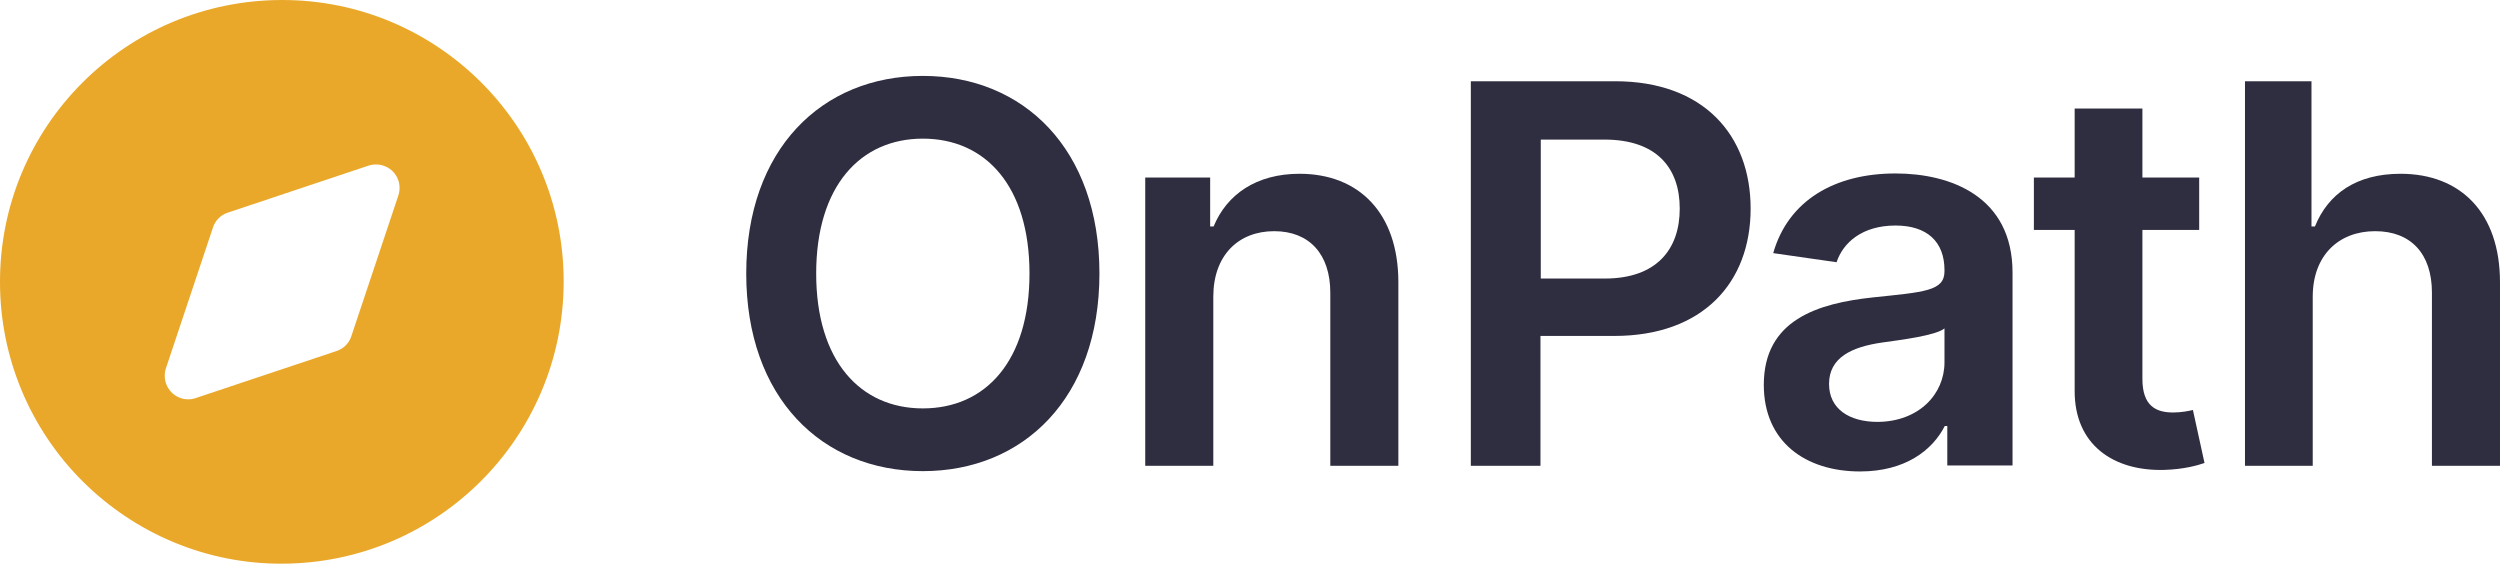 <?xml version="1.0" encoding="utf-8"?>
<!-- Generator: Adobe Illustrator 24.2.3, SVG Export Plug-In . SVG Version: 6.00 Build 0)  -->
<svg version="1.1" id="Layer_1" xmlns="http://www.w3.org/2000/svg" xmlns:xlink="http://www.w3.org/1999/xlink" x="0px" y="0px"
	 viewBox="0 0 797 179.7" style="enable-background:new 0 0 797 179.7;" xml:space="preserve">
<style type="text/css">
	.st0{fill:#2F2E41;}
	.st1{fill:#EAA82A;}
</style>
<g id="Layer_2_1_">
</g>
<g id="Layer_1_1_">
	<g>
		<g>
			<path class="st0" d="M294.2,150.2c-32.2,0-56.3-23.4-56.3-63s24.1-63,56.3-63c32.1,0,56.3,23.3,56.3,63S326.3,150.2,294.2,150.2z
				 M294.2,44.2c-19.9,0-34,15.1-34,43s14.1,43,34,43c20,0,34-15.1,34-43S314.2,44.2,294.2,44.2z"/>
			<path class="st0" d="M386.8,148.5h-21.7V56.6h20.7v15.6h1.1c4.2-10.2,13.6-16.8,27.4-16.8c19,0,31.5,12.6,31.5,34.6v58.5h-21.7
				V93.3c0-12.3-6.7-19.6-17.9-19.6c-11.4,0-19.4,7.7-19.4,20.9V148.5z"/>
			<path class="st0" d="M468.9,25.9h46c28.2,0,43.2,17.2,43.2,40.6c0,23.6-15.2,40.6-43.5,40.6h-23.5v41.4h-22.2L468.9,25.9
				L468.9,25.9z M511.6,88.8c16.5,0,23.9-9.3,23.9-22.3s-7.4-22-24-22h-20.3v44.3H511.6z"/>
			<path class="st0" d="M562.3,122.7c0-20.7,17.1-26,34.9-27.9c16.2-1.7,22.7-2,22.7-8.3v-0.4c0-9-5.5-14.2-15.6-14.2
				c-10.6,0-16.7,5.4-18.8,11.7l-20.2-2.9c4.8-16.8,19.6-25.4,39-25.4c17.5,0,37.3,7.3,37.3,31.6v61.5h-20.8v-12.6H620
				c-3.9,7.7-12.6,14.5-27,14.5C575.5,150.3,562.3,140.8,562.3,122.7z M619.9,115.5v-10.8c-2.8,2.3-14.2,3.7-19.9,4.5
				c-9.7,1.4-16.9,4.8-16.9,13.2c0,8,6.5,12.1,15.5,12.1C611.7,134.4,619.9,125.7,619.9,115.5z"/>
			<path class="st0" d="M701.1,73.3H683v47.5c0,8.7,4.4,10.7,9.8,10.7c2.7,0,5.1-0.5,6.3-0.8l3.7,16.9c-2.3,0.8-6.6,2-12.7,2.2
				c-16.3,0.5-28.8-8-28.7-25.3V73.3h-13V56.6h13v-22H683v22h18.1V73.3z"/>
			<path class="st0" d="M737.4,148.5h-21.7V25.9h21.2v46.3h1.1c4.2-10.4,13.2-16.8,27.3-16.8c19.1,0,31.7,12.4,31.7,34.6v58.5h-21.7
				V93.3c0-12.4-6.7-19.6-18.1-19.6c-11.6,0-19.9,7.7-19.9,20.9v53.9H737.4z"/>
		</g>
		<g>
			<path class="st1" d="M89.8,0C40.1,0.1-0.1,40.3,0,90c0,23.8,9.5,46.7,26.4,63.5s39.7,26.3,63.5,26.2c49.6-0.1,89.8-40.3,89.8-90
				C179.7,40.1,139.4-0.1,89.8,0z M127,62.3l-15,44.9c-0.7,2.2-2.5,4-4.7,4.7l-44.9,15c-0.8,0.3-1.6,0.4-2.4,0.4
				c-0.8,0-1.6-0.1-2.4-0.4c-3.9-1.3-6-5.6-4.7-9.5l15-44.9c0.7-2.2,2.5-4,4.7-4.7l44.9-15c1.5-0.5,3.2-0.5,4.7,0
				C126.2,54.1,128.3,58.3,127,62.3z"/>
		</g>
	</g>
</g>
</svg>
